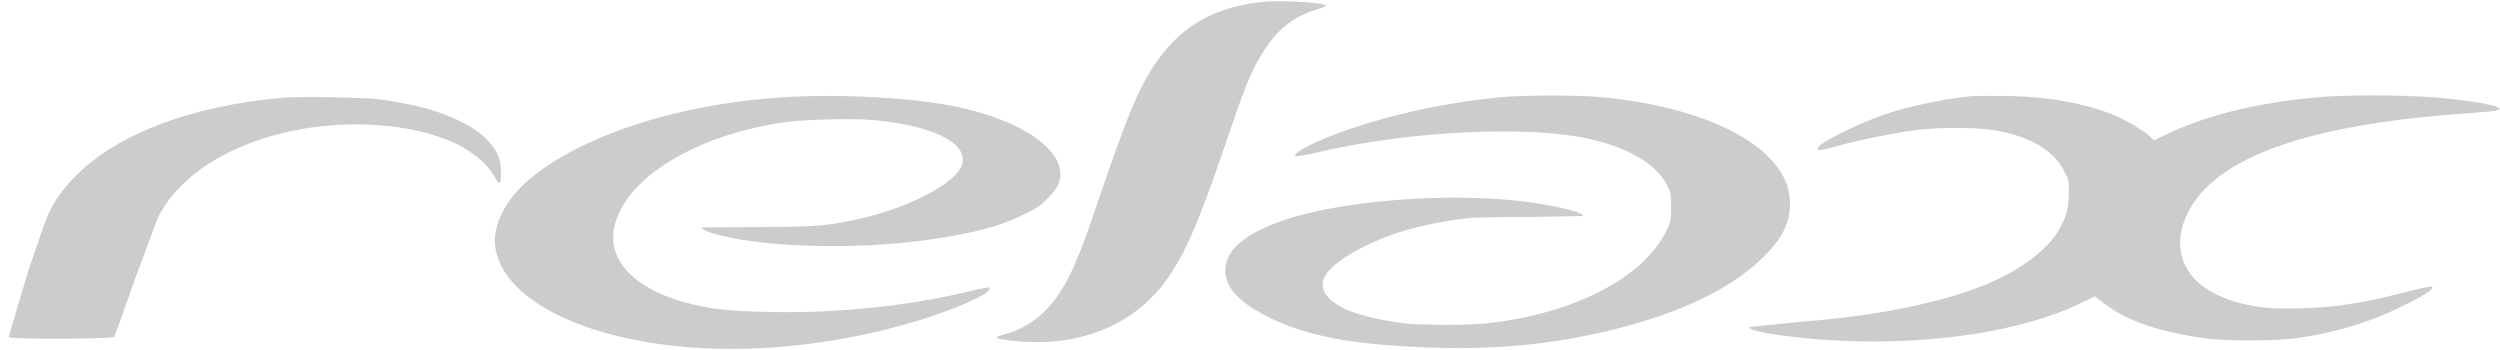 <svg xmlns="http://www.w3.org/2000/svg" width="100" height="14" fill="none" xmlns:v="https://vecta.io/nano"><g clip-path="url(#A)" fill="#ccc"><path d="M50.554.073c-1.826.17-3.182.893-4.16 2.22-.803 1.092-1.222 2.085-2.654 6.285-.673 1.98-1.087 2.853-1.686 3.582a3.63 3.63 0 0 1-1.855 1.207c-.519.145-.439.189.484.279 2.579.244 4.784-.693 6.071-2.584.723-1.063 1.242-2.29 2.394-5.677.698-2.055.938-2.619 1.402-3.342.584-.908 1.197-1.387 2.15-1.671.244-.07.349-.125.314-.16-.115-.115-1.741-.205-2.459-.14zM31.828 3.864c-4.295.19-8.35 1.432-10.57 3.237-.983.793-1.546 1.856-1.452 2.719.165 1.521 1.921 2.853 4.694 3.572 3.522.913 7.976.708 12.191-.559 1.422-.424 2.843-1.047 2.883-1.257.025-.115.03-.115-1.087.145-2.39.544-5.068.808-7.682.758-1.526-.03-2.26-.105-3.143-.314-2.265-.554-3.437-1.766-3.068-3.178.494-1.891 3.198-3.547 6.669-4.08.843-.13 2.834-.185 3.706-.1 2.384.229 3.746.913 3.517 1.761-.215.763-2.205 1.796-4.315 2.23-1.182.244-1.581.274-3.841.284l-2.22.015c-.13.015.09.145.394.234 1.013.294 2.419.464 4.12.504 1.871.04 3.587-.075 5.288-.364 1.332-.224 2.17-.469 3.068-.903.484-.234.629-.334.928-.633.409-.409.553-.728.499-1.107-.154-1.137-2.075-2.225-4.694-2.659-1.631-.269-3.96-.389-5.886-.304zm28.164.03c-2.06.2-4.115.633-5.926 1.242-1.222.409-2.26.908-2.26 1.082 0 .07.174.04 1.147-.18 3.302-.748 7.582-.993 10.101-.579 1.831.299 3.168 1.023 3.641 1.97.139.279.15.339.15.848 0 .529-.005.564-.184.938-.908 1.901-3.741 3.357-7.248 3.726a24.1 24.1 0 0 1-3.118.005c-1.082-.115-2.195-.399-2.684-.683-1.102-.643-.913-1.362.574-2.2 1.177-.658 2.439-1.047 4.205-1.297.509-.07 1.013-.085 2.754-.085l2.16-.04c.11-.11-.868-.369-1.995-.534-3.262-.469-8.031-.08-10.356.848-1.307.519-1.94 1.127-1.94 1.861 0 .683.549 1.282 1.721 1.866 1.486.743 3.277 1.092 6.255 1.212 2.824.115 5.218-.12 7.712-.753 2.649-.673 4.639-1.656 5.861-2.888.564-.564.808-.948.973-1.521a2.51 2.51 0 0 0-.07-1.382c-.678-1.761-3.502-3.088-7.388-3.462-.908-.09-3.172-.09-4.085.005zm18.901-.05c-1.147.105-2.699.439-3.642.783-1.222.449-2.544 1.132-2.544 1.312 0 .095.11.085.624-.055 1.087-.304 2.638-.614 3.616-.713a15.5 15.5 0 0 1 2.499-.005c1.581.19 2.679.783 3.123 1.681.185.369.19.394.185.903 0 .589-.105.943-.424 1.487-.464.773-1.526 1.571-2.808 2.105-1.835.763-4.365 1.282-7.437 1.526l-2.08.205c-.17.105.564.274 1.831.414 4.23.479 8.73-.06 11.418-1.372l.539-.259.309.234c.943.733 2.125 1.147 4.045 1.437.838.12 2.893.12 3.741-.005 1.621-.234 2.988-.659 4.325-1.332.858-.429 1.162-.638 1.068-.728-.02-.02-.499.08-1.068.224-1.252.314-1.531.374-2.454.509-.918.14-2.464.185-3.192.105-1.931-.229-3.143-1.043-3.337-2.25-.135-.843.284-1.851 1.087-2.609 1.671-1.576 5.003-2.519 10.281-2.903 1.207-.09 1.407-.115 1.382-.19-.045-.14-1.162-.334-2.669-.459a38.39 38.39 0 0 0-4.28-.025c-2.504.195-4.674.703-6.3 1.477l-.573.269-.15-.145c-.269-.254-1.018-.693-1.541-.898-1.182-.459-2.599-.703-4.225-.728-.619-.005-1.222-.005-1.347.005zm-67.666.075c-3.582.324-6.51 1.432-8.161 3.083-.549.554-.833.943-1.117 1.526-.09.19-.474 1.267-.843 2.389l-.763 2.569c.09.09 4.145.075 4.22-.01.03-.04.389-1.038.803-2.22l.943-2.539c.888-1.766 3.018-3.073 5.806-3.562 1.771-.309 3.791-.209 5.258.259.643.205.978.359 1.447.673.449.299.748.609.978 1.008.09.165.165.249.194.22.075-.075.055-.763-.03-.998-.189-.529-.683-1.013-1.417-1.397-.898-.464-1.801-.718-3.302-.938-.629-.09-3.272-.135-4.016-.065z"/></g><defs><clipPath id="A"><path fill="#fff" transform="translate(0 .023)" d="M0 0h100v13.953H0z"/></clipPath></defs></svg>